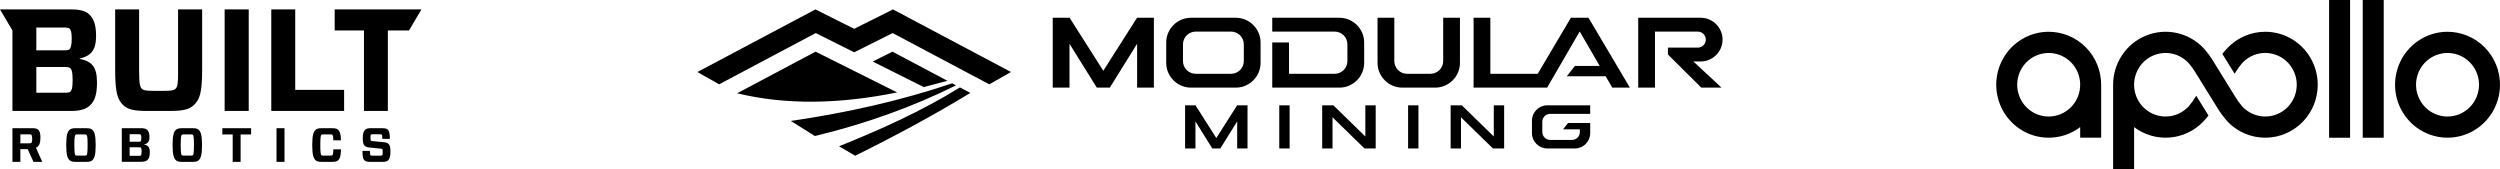 <?xml version="1.0" encoding="UTF-8"?> <svg xmlns="http://www.w3.org/2000/svg" width="531" height="36" viewBox="0 0 531 36" fill="none"> <path fill-rule="evenodd" clip-rule="evenodd" d="M4.325 31.68H5.874L7.114 34.378H8.973L7.627 31.357C8.293 31.126 8.59 30.409 8.59 29.259C8.59 28.223 8.413 27.844 8.117 27.552C7.867 27.319 7.498 27.231 6.893 27.231H2.643V34.378H4.325V31.68ZM6.642 30.352C6.583 30.396 6.479 30.44 6.125 30.44H4.325V28.529H6.125C6.479 28.529 6.583 28.573 6.642 28.617C6.745 28.719 6.834 28.909 6.834 29.477C6.834 30.061 6.745 30.25 6.642 30.352ZM18.315 27.231C19.023 27.231 19.363 27.334 19.614 27.581C20.027 27.961 20.322 28.617 20.322 30.805C20.322 32.992 20.027 33.649 19.614 34.028C19.363 34.276 19.023 34.378 18.315 34.378H16.072C15.364 34.378 15.024 34.276 14.773 34.028C14.36 33.634 14.065 32.992 14.065 30.805C14.065 28.602 14.36 27.961 14.773 27.581C15.024 27.334 15.364 27.231 16.072 27.231H18.315ZM16.013 32.963C16.087 33.022 16.175 33.051 16.515 33.051H17.887C18.212 33.065 18.315 33.022 18.389 32.963C18.477 32.876 18.61 32.613 18.61 30.805C18.61 28.982 18.477 28.734 18.389 28.646C18.315 28.573 18.227 28.544 17.887 28.544H16.515C16.19 28.544 16.087 28.573 16.013 28.646C15.924 28.734 15.792 28.982 15.792 30.805C15.792 32.628 15.924 32.861 16.013 32.963ZM30.002 27.231H25.87V34.363H30.032C30.607 34.363 31.05 34.232 31.315 33.984C31.625 33.693 31.817 33.299 31.817 32.365C31.817 31.228 31.433 30.863 30.592 30.703V30.688C31.345 30.513 31.743 30.134 31.743 29.113C31.743 28.311 31.581 27.888 31.256 27.581C31.006 27.334 30.607 27.231 30.002 27.231ZM29.869 30.032C29.795 30.09 29.707 30.105 29.441 30.105H27.538V28.5H29.441C29.722 28.5 29.81 28.529 29.869 28.588C29.958 28.661 30.017 28.821 30.017 29.288C30.017 29.784 29.958 29.944 29.869 30.032ZM29.5 31.286C29.766 31.286 29.854 31.315 29.928 31.373C30.017 31.476 30.09 31.607 30.076 32.205C30.076 32.803 30.017 32.919 29.928 33.007C29.869 33.08 29.751 33.094 29.5 33.094H27.538V31.286H29.5ZM40.904 27.231C41.612 27.231 41.952 27.334 42.203 27.581C42.616 27.961 42.911 28.617 42.911 30.805C42.911 32.992 42.616 33.649 42.203 34.028C41.952 34.276 41.612 34.378 40.904 34.378H38.661C37.953 34.378 37.613 34.276 37.362 34.028C36.949 33.634 36.654 32.992 36.654 30.805C36.654 28.602 36.949 27.961 37.362 27.581C37.613 27.334 37.953 27.231 38.661 27.231H40.904ZM38.602 32.963C38.676 33.022 38.764 33.051 39.104 33.051H40.476C40.801 33.065 40.904 33.022 40.978 32.963C41.066 32.876 41.199 32.613 41.199 30.805C41.199 28.982 41.066 28.734 40.978 28.646C40.904 28.573 40.816 28.544 40.476 28.544H39.104C38.779 28.544 38.676 28.573 38.602 28.646C38.514 28.734 38.381 28.982 38.381 30.805C38.381 32.628 38.514 32.861 38.602 32.963ZM51.105 34.378V28.559H53.334V27.231H47.224V28.559H49.423V34.378H51.105ZM58.732 27.231H60.429V34.378H58.732V27.231ZM70.539 34.378C71.262 34.378 71.587 34.276 71.837 34.028C72.221 33.678 72.383 33.153 72.428 31.724H70.804C70.775 32.715 70.686 32.876 70.598 32.963C70.524 33.022 70.421 33.065 70.096 33.051H68.753C68.414 33.051 68.325 33.022 68.251 32.963C68.163 32.861 68.03 32.628 68.03 30.805C68.03 28.982 68.163 28.734 68.251 28.646C68.325 28.573 68.428 28.544 68.753 28.544H70.096C70.436 28.544 70.524 28.573 70.598 28.646C70.686 28.734 70.775 28.923 70.804 29.813H72.413C72.398 28.486 72.221 27.946 71.837 27.581C71.587 27.334 71.262 27.231 70.539 27.231H68.325C67.617 27.231 67.277 27.334 67.026 27.581C66.613 27.961 66.318 28.602 66.318 30.805C66.318 32.992 66.613 33.634 67.026 34.028C67.277 34.276 67.617 34.378 68.325 34.378H70.539ZM81.317 34.378C81.893 34.378 82.218 34.261 82.439 34.042C82.764 33.722 82.927 33.211 82.927 32.219C82.927 31.242 82.808 30.848 82.528 30.571C82.307 30.352 82.027 30.265 81.525 30.207L79.296 29.988C78.986 29.959 78.868 29.944 78.794 29.871C78.706 29.784 78.691 29.638 78.691 29.273C78.691 28.894 78.706 28.675 78.78 28.602C78.839 28.529 78.957 28.515 79.222 28.515H80.654C80.949 28.515 81.037 28.559 81.097 28.617C81.17 28.69 81.2 28.85 81.215 29.492H82.808C82.794 28.238 82.661 27.844 82.366 27.538C82.144 27.319 81.776 27.231 81.156 27.231H78.662C78.115 27.231 77.776 27.348 77.555 27.567C77.215 27.902 77.053 28.413 77.053 29.317C77.053 30.28 77.171 30.659 77.451 30.951C77.673 31.169 77.968 31.271 78.47 31.33L80.668 31.549C80.949 31.563 81.111 31.607 81.17 31.665C81.274 31.753 81.288 31.898 81.288 32.263C81.288 32.686 81.259 32.905 81.185 32.978C81.111 33.051 80.978 33.065 80.683 33.065H79.149C78.853 33.065 78.75 33.036 78.691 32.978C78.632 32.919 78.588 32.745 78.573 32.044H76.979C76.994 33.328 77.112 33.765 77.407 34.057C77.658 34.29 78.012 34.378 78.617 34.378H81.317Z" fill="black"></path> <path fill-rule="evenodd" clip-rule="evenodd" d="M0 2H2.642H6.963H15.146C16.944 2 18.168 2.306 18.95 3.049C19.908 3.967 20.409 5.264 20.409 7.669C20.409 10.758 19.215 11.895 16.915 12.448V12.507C19.436 13.002 20.601 14.11 20.601 17.534C20.601 20.361 19.996 21.541 19.067 22.43C18.257 23.203 16.915 23.567 15.205 23.567H2.642V6.465L0 2ZM7.715 5.847H13.479C14.32 5.847 14.6 5.934 14.792 6.095C15.042 6.343 15.234 6.809 15.234 8.222C15.234 9.694 15.013 10.19 14.762 10.466C14.541 10.656 14.29 10.685 13.479 10.685H7.715V5.847ZM14.954 19.443C14.733 19.662 14.423 19.691 13.642 19.691H7.715V14.226H13.642C14.453 14.226 14.733 14.313 14.954 14.503C15.205 14.78 15.426 15.188 15.426 17.024C15.426 18.816 15.205 19.195 14.954 19.443ZM37.274 18.86C37.642 18.496 37.834 18.088 37.834 15.1H37.819V2H42.936V14.751C42.936 19.836 42.375 21.133 41.225 22.27C40.223 23.261 38.851 23.567 36.02 23.567H31.288C28.486 23.567 27.115 23.261 26.142 22.299C24.992 21.133 24.461 19.866 24.461 14.751V2H29.548V15.1C29.548 18.058 29.799 18.525 30.138 18.86C30.447 19.181 30.978 19.297 32.718 19.297H34.752C36.433 19.297 36.964 19.166 37.274 18.86ZM52.829 2H47.713V23.567H52.829V2ZM73.088 19.093V19.589V23.567H70.773H57.621V2H62.708V19.093H73.088ZM71.084 6.474V2H89.515L86.876 6.474H82.379V23.567H77.307V6.474H71.084Z" fill="black"></path> <path fill-rule="evenodd" clip-rule="evenodd" d="M519.853 6.749C517.649 6.749 515.494 7.409 513.662 8.645C511.829 9.881 510.401 11.638 509.557 13.693C508.714 15.748 508.493 18.01 508.923 20.191C509.353 22.373 510.414 24.377 511.973 25.951C513.531 27.524 515.517 28.595 517.679 29.029C519.841 29.463 522.081 29.241 524.118 28.39C526.155 27.539 527.895 26.098 529.12 24.248C530.345 22.399 530.999 20.225 531 18C531 16.523 530.712 15.06 530.151 13.695C529.591 12.33 528.77 11.09 527.735 10.046C526.7 9.001 525.471 8.172 524.119 7.607C522.766 7.042 521.317 6.751 519.853 6.751M519.853 24.751C518.531 24.751 517.238 24.355 516.138 23.613C515.039 22.872 514.182 21.818 513.676 20.584C513.17 19.351 513.037 17.994 513.296 16.685C513.554 15.376 514.19 14.174 515.125 13.23C516.061 12.286 517.252 11.643 518.549 11.383C519.846 11.122 521.191 11.256 522.412 11.766C523.634 12.277 524.679 13.141 525.414 14.251C526.149 15.361 526.542 16.665 526.542 18C526.542 18.886 526.369 19.764 526.033 20.583C525.696 21.402 525.204 22.146 524.582 22.773C523.961 23.399 523.224 23.897 522.413 24.236C521.601 24.575 520.731 24.749 519.853 24.749M435.137 6.749C433.371 6.751 431.631 7.175 430.06 7.988C428.49 8.801 427.132 9.979 426.101 11.425C425.069 12.871 424.393 14.543 424.127 16.305C423.861 18.066 424.014 19.866 424.572 21.556C425.131 23.247 426.079 24.779 427.34 26.027C428.6 27.275 430.135 28.203 431.82 28.734C433.506 29.266 435.292 29.386 437.032 29.084C438.772 28.783 440.416 28.068 441.829 27V29.246H446.287V18C446.288 16.522 445.999 15.059 445.439 13.693C444.879 12.328 444.058 11.087 443.022 10.042C441.987 8.998 440.757 8.169 439.404 7.604C438.051 7.038 436.601 6.749 435.137 6.749ZM435.137 24.749C433.814 24.748 432.522 24.351 431.422 23.609C430.323 22.867 429.467 21.812 428.961 20.579C428.456 19.346 428.324 17.989 428.583 16.68C428.841 15.371 429.479 14.168 430.414 13.225C431.35 12.282 432.541 11.639 433.838 11.379C435.136 11.119 436.48 11.253 437.702 11.764C438.923 12.275 439.968 13.141 440.702 14.251C441.437 15.361 441.829 16.665 441.829 18C441.828 19.79 441.124 21.507 439.869 22.773C438.615 24.038 436.914 24.749 435.14 24.749M499.158 29.249H494.7V0H499.158V29.246V29.249ZM506.303 29.249H501.844V0H506.303V29.246V29.249ZM481.141 6.749C479.656 6.747 478.185 7.045 476.817 7.626C475.448 8.207 474.208 9.06 473.171 10.133C472.765 10.552 472.384 10.995 472.03 11.46L474.632 15.662L474.656 15.623C475.098 14.856 475.61 14.133 476.186 13.463C477.093 12.453 478.282 11.744 479.596 11.43C480.91 11.115 482.288 11.209 483.548 11.7C484.808 12.19 485.891 13.054 486.655 14.178C487.419 15.302 487.828 16.633 487.828 17.996C487.828 19.359 487.419 20.691 486.655 21.814C485.891 22.939 484.808 23.803 483.548 24.293C482.288 24.784 480.91 24.878 479.596 24.563C478.282 24.248 477.093 23.539 476.186 22.529C475.61 21.86 475.098 21.136 474.656 20.369L470.24 13.237C469.592 12.118 468.821 11.076 467.943 10.13C466.394 8.531 464.408 7.435 462.238 6.98C460.069 6.526 457.814 6.734 455.763 7.579C453.711 8.423 451.955 9.866 450.72 11.722C449.484 13.578 448.825 15.764 448.826 18V36H453.284V27C455.448 28.636 458.128 29.423 460.824 29.214C463.52 29.005 466.049 27.814 467.939 25.862C468.345 25.443 468.727 25 469.081 24.535L466.478 20.333L466.455 20.372C466.013 21.139 465.5 21.862 464.924 22.532C464.017 23.541 462.828 24.25 461.514 24.565C460.2 24.88 458.823 24.786 457.563 24.295C456.303 23.805 455.219 22.941 454.455 21.817C453.691 20.693 453.282 19.362 453.282 17.999C453.282 16.636 453.691 15.304 454.455 14.18C455.219 13.056 456.303 12.192 457.563 11.702C458.823 11.211 460.2 11.117 461.514 11.432C462.828 11.747 464.017 12.456 464.924 13.465C465.501 14.135 466.013 14.858 466.455 15.625L470.871 22.753C471.537 23.86 472.306 24.901 473.168 25.86C474.453 27.187 476.043 28.172 477.797 28.728C479.551 29.284 481.414 29.393 483.22 29.047C485.026 28.7 486.719 27.908 488.148 26.741C489.577 25.574 490.698 24.069 491.411 22.359C492.124 20.649 492.407 18.787 492.234 16.94C492.062 15.093 491.439 13.318 490.422 11.772C489.405 10.227 488.025 8.959 486.405 8.082C484.785 7.205 482.976 6.746 481.137 6.746" fill="black"></path> <path d="M148.13 15.295L173.2 2L181.435 6.118L189.671 2L214.741 15.295L210.126 17.908L189.602 7.023L181.435 11.107L173.269 7.023L152.745 17.908L148.13 15.295ZM173.235 10.973L156.57 19.809C166.91 22.325 178.289 22.128 190.549 19.629L173.235 10.973ZM185.368 13.072L189.567 10.973L201.24 17.163L196.215 18.497L185.368 13.072ZM167.973 25.694C169.681 26.761 171.387 27.827 173.094 28.895C183.941 26.271 193.92 22.672 203.061 18.128C202.789 17.985 202.517 17.84 202.245 17.695C191.38 21.368 179.905 23.943 167.973 25.694ZM203.89 18.568C204.626 18.959 205.362 19.348 206.098 19.739C198.225 24.523 190.042 28.931 181.636 33.075C180.496 32.408 179.355 31.741 178.215 31.074C186.857 27.573 195.462 23.78 203.89 18.568ZM223.601 3.771C224.915 3.771 225.866 3.771 227.18 3.771L234.343 15.033L241.506 3.771C242.819 3.771 243.77 3.771 245.084 3.771V18.613H241.524V9.294L235.725 18.613H232.961L227.162 9.294V18.613H223.601V3.771ZM253.966 6.712C252.48 6.712 251.265 7.926 251.265 9.411V12.972C251.265 14.458 252.48 15.673 253.966 15.673H261.486C262.972 15.673 264.186 14.458 264.186 12.972V9.411C264.186 7.926 262.972 6.712 261.486 6.712C258.98 6.712 256.472 6.712 253.966 6.712ZM252.965 3.771C261.229 3.771 254.28 3.771 262.487 3.771C265.38 3.771 267.747 6.139 267.747 9.032V13.352C267.747 16.246 265.38 18.613 262.487 18.613H252.965C250.072 18.613 247.705 16.246 247.705 13.352V9.032C247.705 6.139 250.072 3.771 252.965 3.771ZM270.227 3.771C274.981 3.771 279.735 3.771 284.49 3.771C287.383 3.771 289.75 6.139 289.75 9.032V13.352C289.75 16.246 287.383 18.613 284.49 18.613C279.735 18.613 274.981 18.613 270.227 18.613V9.013H273.787V15.673H283.489C284.975 15.673 286.189 14.458 286.189 12.972V9.411C286.189 7.926 284.974 6.712 283.489 6.712C279.069 6.712 274.648 6.712 270.227 6.712V3.771ZM310.092 3.771V13.352C310.092 16.246 307.724 18.613 304.832 18.613H297.851C294.958 18.613 292.59 16.246 292.59 13.352V3.771H296.151V12.972C296.151 14.458 297.366 15.673 298.85 15.673H303.832C305.316 15.673 306.532 14.458 306.532 12.972V3.771H310.092ZM334.513 14.002H339.771L335.528 6.686L328.613 18.613H312.991V3.771H316.551V15.673H326.612L333.658 3.771H337.4L346.186 18.613H342.445L341.041 16.193H332.793L334.513 14.002ZM347.955 3.771C352.38 3.771 356.805 3.771 361.23 3.771C363.783 3.771 365.872 5.86 365.872 8.414C365.872 10.967 363.783 13.056 361.23 13.056H359.676L365.647 18.613H361.361L354.266 11.57V10.116H360.61C361.546 10.116 362.312 9.35 362.312 8.414C362.312 7.477 361.546 6.712 360.61 6.712H351.516V18.613H347.955V3.771ZM251.714 22.369C252.525 22.369 253.113 22.369 253.923 22.369L258.344 29.322L262.765 22.369C263.577 22.369 264.164 22.369 264.974 22.369V31.532H262.777V25.779L259.197 31.532H257.492L253.912 25.779V31.532H251.714V22.369ZM328.635 22.369C331.676 22.369 334.718 22.369 337.759 22.369V24.185C334.923 24.185 332.087 24.185 329.252 24.185C328.335 24.185 327.585 24.935 327.585 25.852V28.049C327.585 28.966 328.335 29.716 329.252 29.716H333.895C334.812 29.716 335.561 28.966 335.561 28.049V27.472H331.994L333.056 26.12C334.623 26.12 336.191 26.12 337.759 26.12V28.284C337.759 30.07 336.298 31.532 334.512 31.532H328.635C326.849 31.532 325.388 30.07 325.388 28.284V25.617C325.388 23.831 326.849 22.369 328.635 22.369ZM273.915 31.532H271.717V22.369H273.915V31.532ZM301.277 31.532H299.08V22.369H301.277V31.532ZM283.029 31.532H280.832V22.369H283.21L289.999 28.992V22.369H292.196V31.532H289.818L283.029 24.909V31.532ZM310.312 31.532H308.115V22.369H310.494L317.282 28.992V22.369H319.48V31.532H317.1L310.312 24.909V31.532Z" fill="black"></path> </svg> 